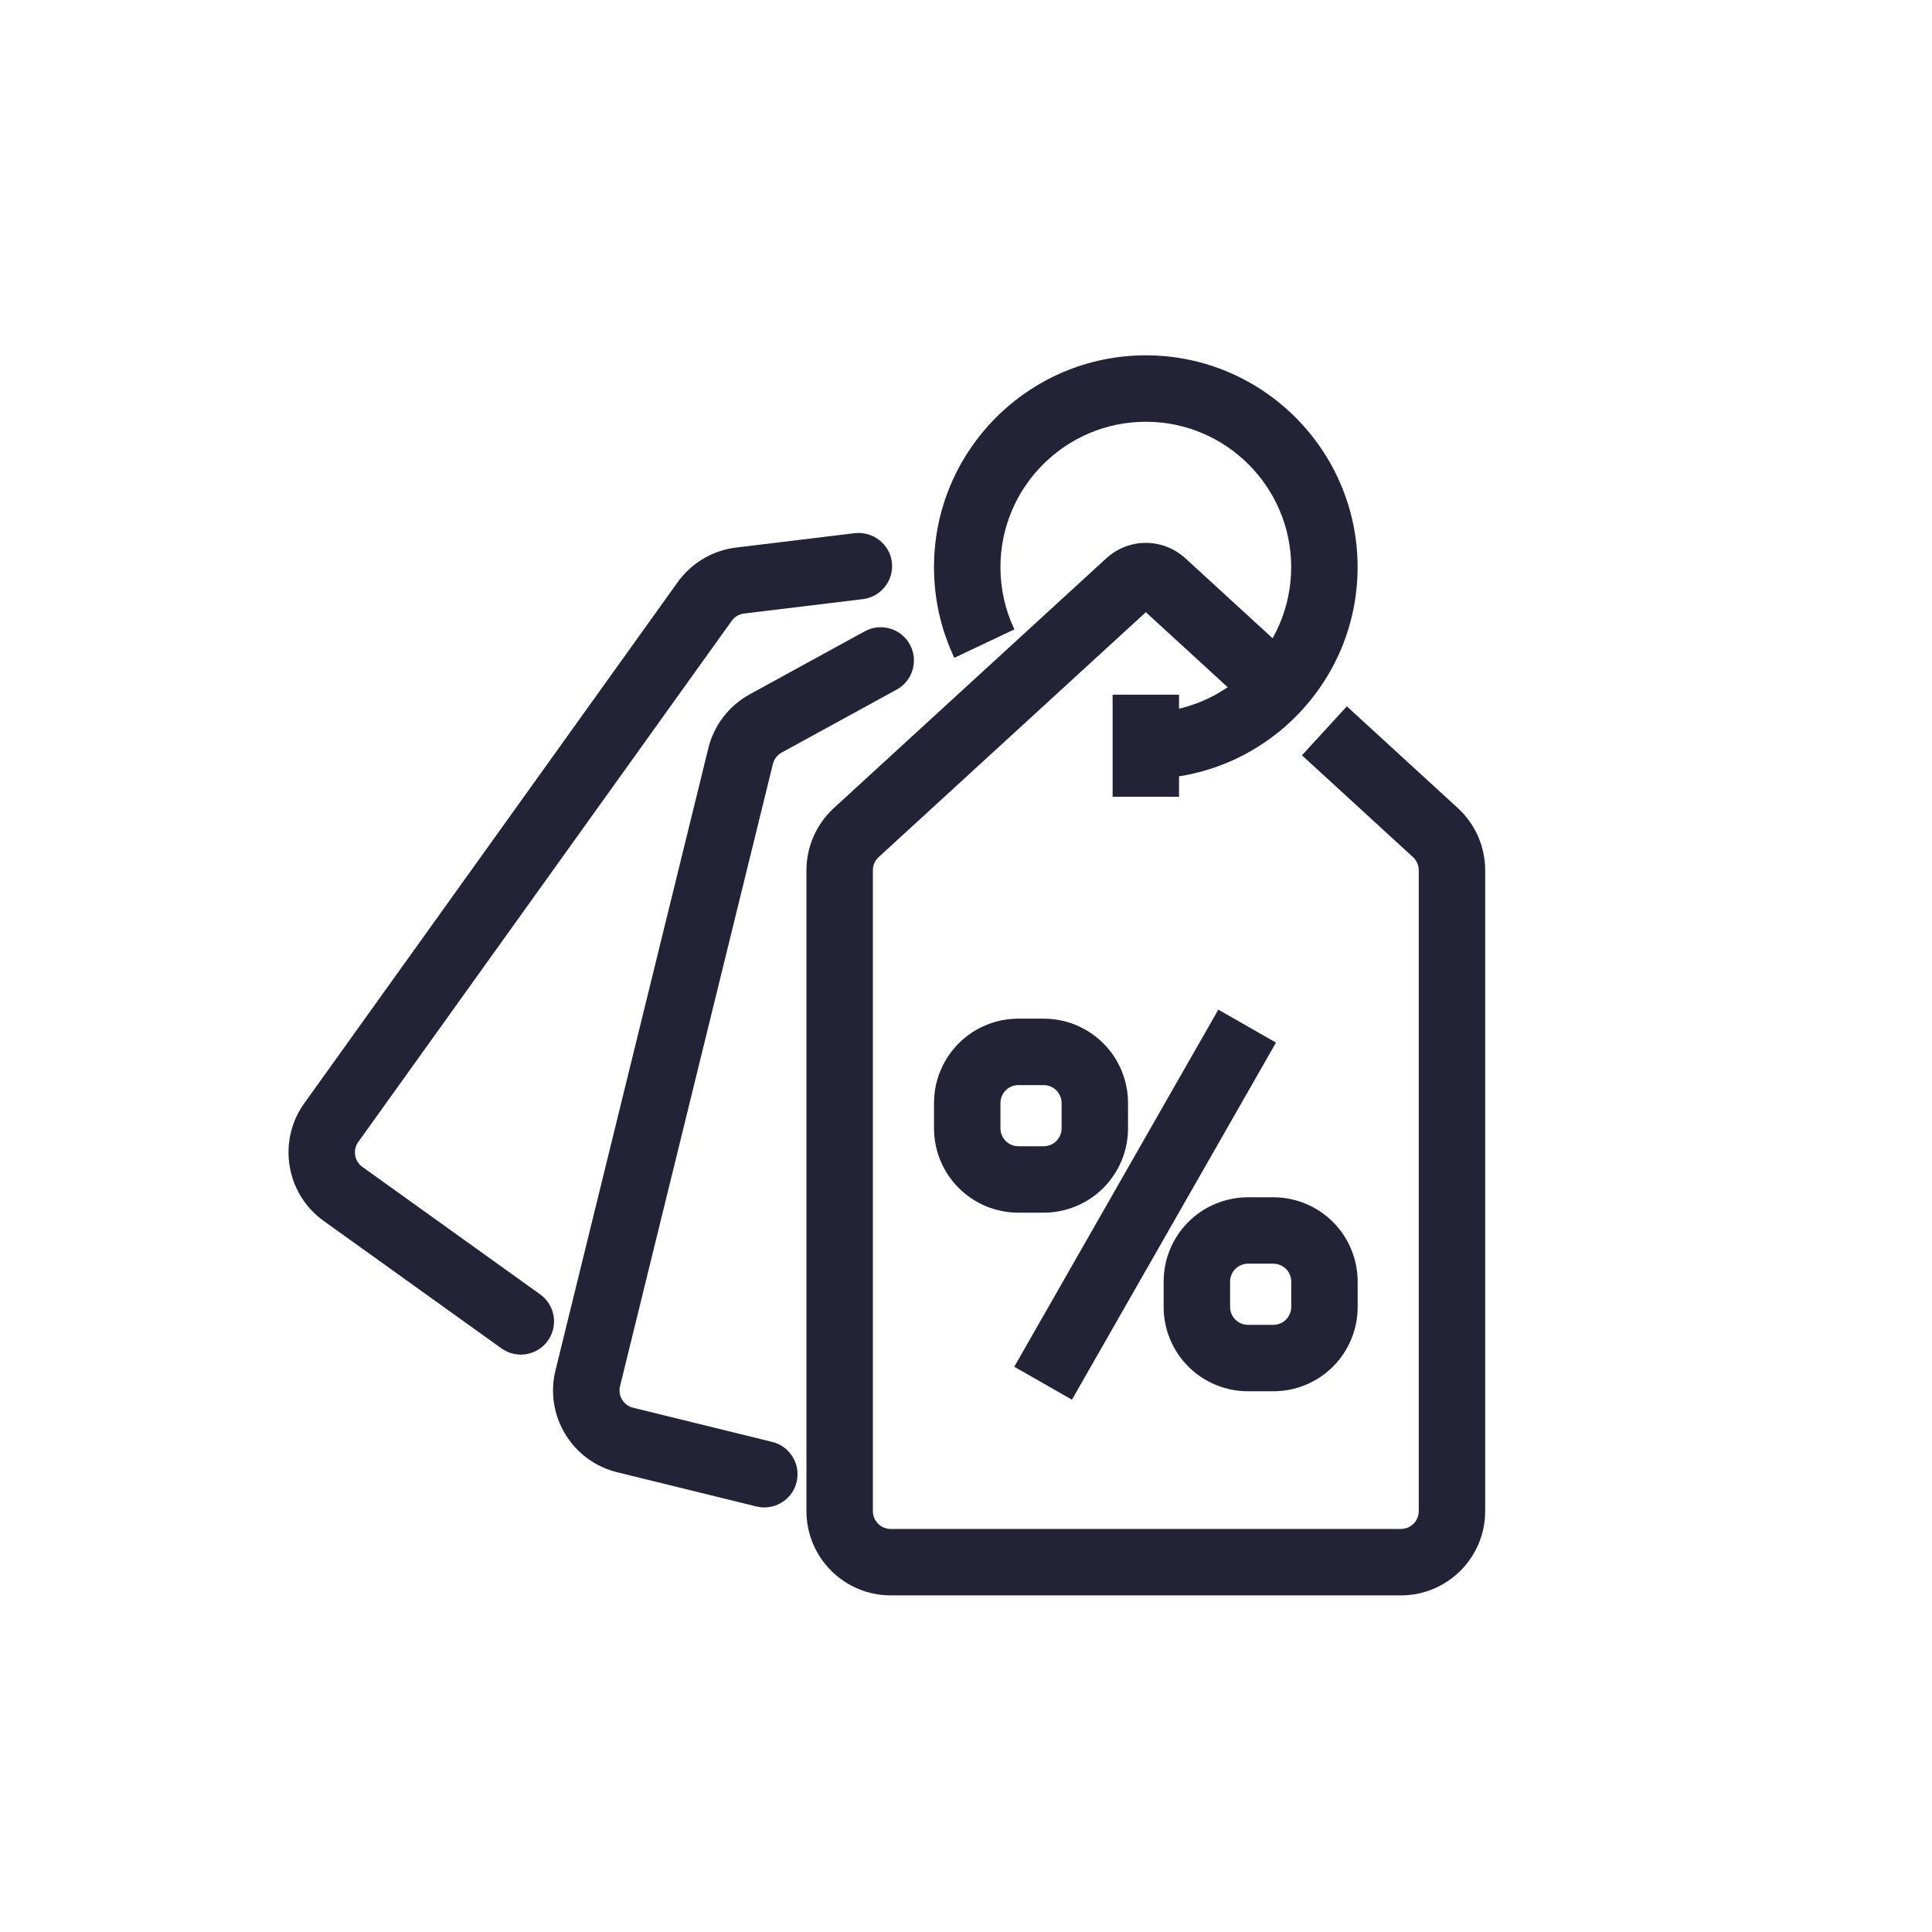 <?xml version="1.0" encoding="utf-8"?>
<!-- Generator: Adobe Illustrator 17.0.0, SVG Export Plug-In . SVG Version: 6.00 Build 0)  -->
<!DOCTYPE svg PUBLIC "-//W3C//DTD SVG 1.1//EN" "http://www.w3.org/Graphics/SVG/1.1/DTD/svg11.dtd">
<svg version="1.1" id="Layer_1" xmlns="http://www.w3.org/2000/svg" xmlns:xlink="http://www.w3.org/1999/xlink" x="0px" y="0px"
	 width="141.73px" height="141.73px" viewBox="0 0 141.73 141.73" enable-background="new 0 0 141.73 141.73" xml:space="preserve">
<path fill="#232237" d="M102.772,117.036H65.341c-3.409,0-6.181-2.772-6.181-6.181V63.84c0-1.726,0.73-3.387,2.003-4.555
	l19.983-18.318c1.657-1.521,4.158-1.523,5.822-0.002l8.092,7.418l-3.295,3.592l-7.707-7.065L64.458,62.877
	c-0.269,0.247-0.425,0.599-0.425,0.963v47.015c0,0.721,0.586,1.307,1.307,1.307h37.432c0.721,0,1.307-0.586,1.307-1.307V63.84
	c0-0.366-0.154-0.718-0.423-0.963l-8.147-7.468l3.295-3.592l8.147,7.468c1.272,1.166,2.001,2.827,2.001,4.555v47.015
	C108.953,114.264,106.181,117.036,102.772,117.036z"/>
<path fill="#232237" d="M76.565,88.961h-1.86c-0.809,0-1.602-0.157-2.358-0.467c-0.763-0.317-1.439-0.769-2.016-1.346
	s-1.029-1.252-1.342-2.007c-0.313-0.756-0.47-1.552-0.47-2.367v-1.86c0-0.818,0.159-1.617,0.472-2.369
	c0.313-0.758,0.767-1.435,1.344-2.01c0.564-0.566,1.238-1.018,1.996-1.335c0.769-0.317,1.563-0.472,2.374-0.472h1.86
	c0.811,0,1.606,0.156,2.358,0.465c0.774,0.324,1.448,0.776,2.021,1.351c0.568,0.566,1.022,1.243,1.336,2.003
	c0.311,0.751,0.471,1.549,0.471,2.367v1.86c0,0.815-0.157,1.611-0.471,2.367c-0.313,0.754-0.765,1.43-1.342,2.007
	c-0.577,0.577-1.252,1.029-2.007,1.342C78.167,88.804,77.374,88.961,76.565,88.961z M74.705,79.602
	c-0.178,0-0.341,0.033-0.509,0.103c-0.156,0.064-0.291,0.156-0.414,0.278c-0.13,0.128-0.222,0.267-0.289,0.432
	c-0.068,0.161-0.101,0.324-0.101,0.5v1.86c0,0.178,0.033,0.337,0.101,0.5c0.068,0.167,0.159,0.302,0.284,0.428
	c0.126,0.124,0.262,0.216,0.428,0.284c0.161,0.066,0.328,0.101,0.5,0.101h1.86c0.172,0,0.339-0.035,0.509-0.104
	c0.157-0.064,0.293-0.156,0.419-0.28c0.124-0.126,0.216-0.262,0.284-0.428c0.068-0.163,0.101-0.322,0.101-0.5v-1.86
	c0-0.176-0.033-0.339-0.099-0.498c-0.07-0.167-0.161-0.306-0.282-0.425c-0.132-0.132-0.267-0.223-0.439-0.295
	c-0.152-0.062-0.315-0.095-0.492-0.095H74.705z"/>
<path fill="#232237" d="M93.41,102.062h-1.86c-0.818,0-1.617-0.159-2.369-0.472c-0.763-0.315-1.441-0.771-2.014-1.349
	c-0.56-0.555-1.016-1.232-1.333-1.997c-0.311-0.751-0.47-1.549-0.47-2.367v-1.86c0-0.815,0.157-1.611,0.47-2.367
	c0.315-0.76,0.769-1.437,1.346-2.012c0.566-0.568,1.243-1.022,2.003-1.336c0.762-0.313,1.556-0.471,2.367-0.471h1.86
	c0.809,0,1.602,0.157,2.358,0.467c0.763,0.317,1.439,0.769,2.016,1.346c0.577,0.577,1.029,1.252,1.342,2.007
	c0.313,0.765,0.471,1.558,0.471,2.367v1.86c0,0.811-0.157,1.606-0.469,2.362c-0.317,0.765-0.771,1.443-1.347,2.017
	c-0.566,0.568-1.243,1.022-2.003,1.336C95.021,101.905,94.225,102.062,93.41,102.062z M91.55,92.703
	c-0.174,0-0.339,0.033-0.505,0.103c-0.159,0.066-0.298,0.157-0.417,0.278c-0.132,0.13-0.22,0.264-0.289,0.432
	c-0.068,0.163-0.101,0.322-0.101,0.5v1.86c0,0.176,0.033,0.339,0.099,0.498c0.07,0.168,0.161,0.306,0.276,0.421
	c0.134,0.134,0.271,0.225,0.438,0.293c0.161,0.068,0.324,0.101,0.5,0.101h1.86c0.178,0,0.337-0.033,0.5-0.101
	c0.168-0.07,0.302-0.157,0.423-0.28c0.13-0.128,0.222-0.267,0.289-0.432c0.068-0.161,0.101-0.326,0.101-0.5v-1.86
	c0-0.172-0.035-0.339-0.104-0.509c-0.064-0.157-0.156-0.293-0.28-0.419c-0.126-0.124-0.262-0.216-0.428-0.284
	c-0.161-0.066-0.328-0.101-0.5-0.101H91.55z"/>
<rect x="81.621" y="73.306" transform="matrix(0.868 0.496 -0.496 0.868 54.888 -30.047)" fill="#232237" width="4.874" height="30.18"/>
<path fill="#232237" d="M84.058,57.143v-4.873c5.879,0,10.662-4.786,10.662-10.666s-4.784-10.664-10.662-10.664
	c-5.88,0-10.666,4.784-10.666,10.664c0,1.596,0.344,3.132,1.023,4.566l-4.405,2.087c-0.99-2.091-1.492-4.33-1.492-6.653
	c0-8.568,6.971-15.538,15.539-15.538c8.566,0,15.536,6.97,15.536,15.538S92.625,57.143,84.058,57.143z"/>
<rect x="81.62" y="50.962" fill="#232237" width="4.873" height="7.488"/>
<path fill="#232237" d="M56.072,110.584c-0.192,0-0.388-0.024-0.584-0.071l-10.208-2.508c-1.602-0.394-2.957-1.388-3.812-2.799
	c-0.857-1.412-1.111-3.072-0.718-4.676l11.215-45.65c0.408-1.673,1.514-3.112,3.034-3.945l8.44-4.623
	c1.174-0.646,2.662-0.212,3.308,0.968c0.646,1.179,0.212,2.66-0.968,3.308l-8.438,4.621c-0.32,0.176-0.555,0.478-0.641,0.831
	l-11.215,45.652c-0.172,0.698,0.258,1.406,0.957,1.578l10.21,2.508c1.307,0.322,2.105,1.642,1.785,2.949
	C58.164,109.839,57.168,110.584,56.072,110.584z"/>
<path fill="#232237" d="M38.206,99.373c-0.492,0-0.989-0.148-1.419-0.456l-13.048-9.355c-2.766-1.986-3.403-5.855-1.419-8.625
	l27.397-38.233c1.007-1.406,2.569-2.331,4.284-2.536l8.713-1.056c1.314-0.146,2.55,0.789,2.713,2.127
	c0.161,1.336-0.791,2.55-2.127,2.713l-8.716,1.056c-0.364,0.042-0.692,0.238-0.904,0.533L26.282,83.775
	c-0.419,0.588-0.286,1.406,0.298,1.825l13.048,9.355c1.093,0.785,1.344,2.307,0.56,3.402C39.712,99.019,38.963,99.373,38.206,99.373
	z"/>
</svg>
